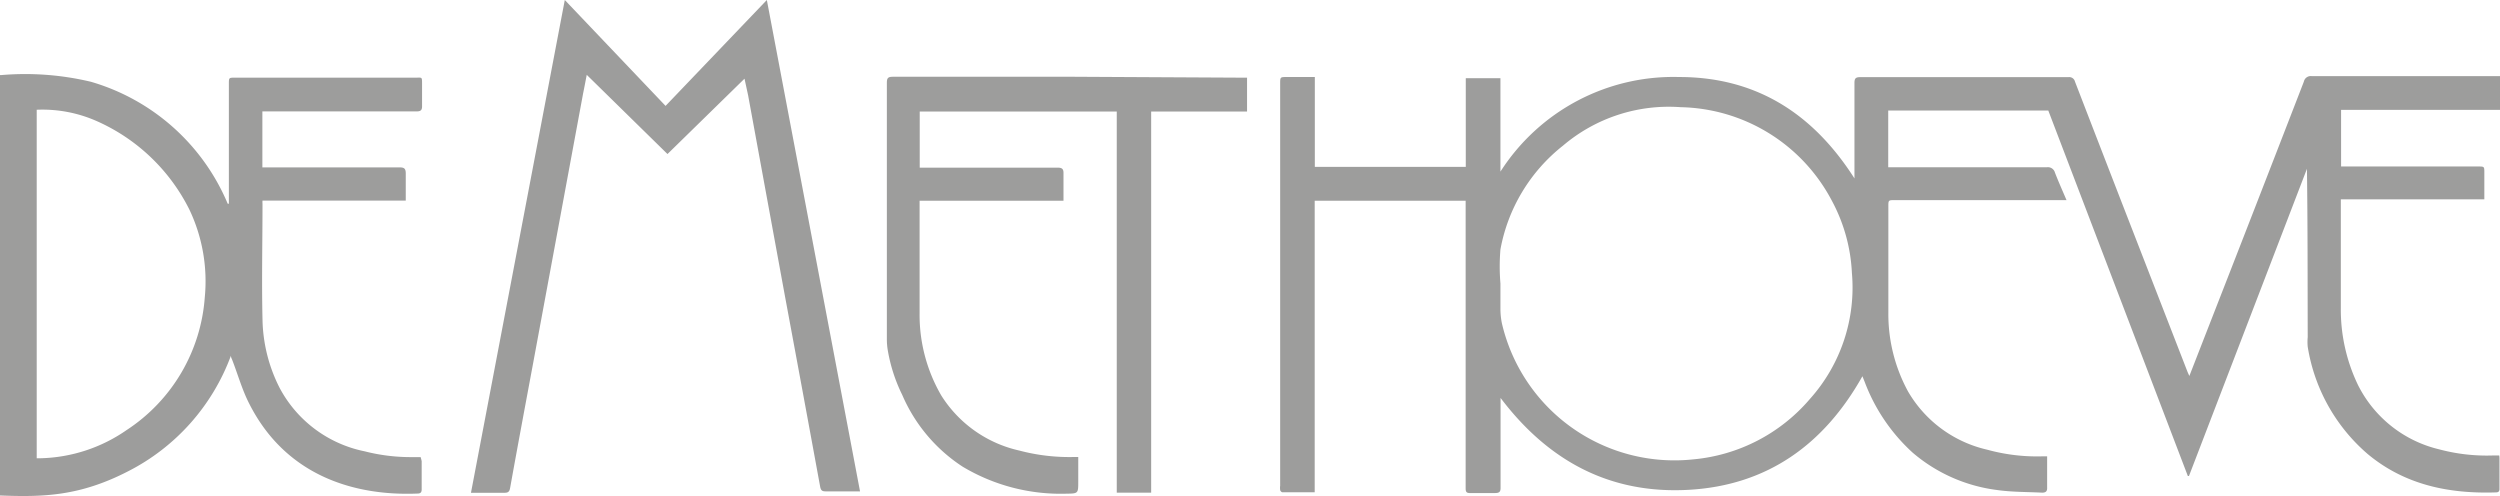 <svg xmlns="http://www.w3.org/2000/svg" viewBox="0 0 194.76 38.64"><defs><style>.cls-1{fill:#9d9d9c;}</style></defs><title>De Methoeve</title><g id="Layer_2" data-name="Layer 2"><g id="Layer_1-2" data-name="Layer 1"><path class="cls-1" d="M194.7,35.48h-.39A14.41,14.41,0,0,1,190,35,9.54,9.54,0,0,1,183.7,30a13.52,13.52,0,0,1-1.34-6c0-2.68,0-5.37,0-8.05,0-.13,0-.26,0-.42h11.18c0-.71,0-1.39,0-2.07,0-.49,0-.49-.48-.49h-10.2l-.48,0V8.56h12.38V5.93h-.42q-7.12,0-14.25,0a.55.55,0,0,0-.61.43q-3.8,9.82-7.63,19.62l-1.29,3.31c-.08-.18-.13-.28-.17-.39l-5.26-13.54q-1.74-4.49-3.48-9a.46.46,0,0,0-.51-.35c-.68,0-1.36,0-2,0H144.93c-.35,0-.46.08-.46.45,0,2.33,0,4.65,0,7v.44C141.22,8.8,136.76,6,130.81,6a16,16,0,0,0-13.92,7.37V6.09h-2.7V13H102.43v-7l-.43,0h-1.74c-.53,0-.53,0-.53.52q0,15.66,0,31.32a1.18,1.18,0,0,0,0,.33c0,.07.11.18.17.18h2.52V15.64h11.76V33.93c0,1.37,0,2.75,0,4.12,0,.27.07.37.36.36.64,0,1.29,0,1.93,0,.34,0,.44-.1.43-.44,0-2.19,0-4.38,0-6.57V31c3.7,4.89,8.49,7.5,14.64,7.16s10.57-3.54,13.55-8.85l0,0,.18.45A14.21,14.21,0,0,0,149,35.26a12.52,12.52,0,0,0,6.55,2.91c1.17.17,2.36.15,3.54.21.29,0,.41-.11.39-.42,0-.62,0-1.24,0-1.85v-.56h-.35a14.61,14.61,0,0,1-4.33-.52,9.6,9.6,0,0,1-6.16-4.54,12.61,12.61,0,0,1-1.53-6.09c0-2.77,0-5.54,0-8.31,0-.5,0-.5.51-.5H160.5c.15,0,.3,0,.49,0-.32-.75-.63-1.44-.9-2.14a.57.57,0,0,0-.63-.42c-4,0-7.92,0-11.87,0h-.49V8.61h12.47l10.87,28.47h.09l9.19-23.93c.06,4.39.05,8.75.06,13.12a3.94,3.94,0,0,0,0,.74,13.91,13.91,0,0,0,4.66,8.35c2.88,2.41,6.33,3.12,10,3,.23,0,.29-.11.28-.32,0-.75,0-1.51,0-2.26A1.52,1.52,0,0,0,194.7,35.48ZM141,31.08a13.55,13.55,0,0,1-9.12,4.71A13.8,13.8,0,0,1,117,25.17a5.73,5.73,0,0,1-.11-1c0-.69,0-1.38,0-2.08h0a16,16,0,0,1,0-2.66,13.35,13.35,0,0,1,4.87-8.08,12.72,12.72,0,0,1,9.17-3,13.61,13.61,0,0,1,11.77,7.27,13.14,13.14,0,0,1,1.57,5.63A13,13,0,0,1,141,31.08ZM32.77,35.61h-.65a14.42,14.42,0,0,1-3.71-.45,9.67,9.67,0,0,1-6.62-4.93,12.18,12.18,0,0,1-1.34-5.35c-.07-3,0-6,0-9a1.59,1.59,0,0,1,0-.25H31.61c0-.73,0-1.42,0-2.11,0-.38-.11-.48-.48-.48-3.4,0-6.8,0-10.2,0h-.49V8.68h12c.33,0,.45-.09.44-.43,0-.57,0-1.14,0-1.71s0-.49-.48-.49H18.31c-.48,0-.48,0-.48.49q0,4.47,0,8.94v.39h-.09l-.13-.3A16.58,16.58,0,0,0,7.08,6.37a22.1,22.1,0,0,0-7-.52s-.06,0-.09,0V38.6c3.34.13,6.21.07,10-1.89a16.54,16.54,0,0,0,8-9c0,.15.07.24.1.33.39,1,.71,2.11,1.18,3.11,2.87,6,8.46,7.5,13.26,7.3.26,0,.33-.13.32-.37,0-.72,0-1.43,0-2.15A3.13,3.13,0,0,0,32.77,35.61ZM15.95,23.2A13.51,13.51,0,0,1,9.87,33.5a12.25,12.25,0,0,1-6.71,2.2H2.86V8.55a10.44,10.44,0,0,1,4.69.89,14.72,14.72,0,0,1,7.2,6.88A13,13,0,0,1,15.95,23.2ZM96.65,6.05l.5,0V8.69H89.68V38.38H87V8.69H71.65v4.37h.46c3.43,0,6.85,0,10.28,0,.36,0,.47.11.46.46,0,.69,0,1.38,0,2.12H71.64c0,.32,0,.59,0,.86,0,2.63,0,5.27,0,7.9a12.49,12.49,0,0,0,1.69,6.41,9.67,9.67,0,0,0,6.08,4.29,15.2,15.2,0,0,0,4.33.5H84c0,.65,0,1.28,0,1.91,0,.93,0,.94-.92.95A14.88,14.88,0,0,1,75,36.36a12.61,12.61,0,0,1-4.71-5.59,12.62,12.62,0,0,1-1.14-3.55,5.28,5.28,0,0,1-.06-.77q0-10,0-20c0-.38.1-.47.48-.47H83.66ZM59.74,0,67,38.28c-.14,0-.24,0-.34,0-.78,0-1.56,0-2.34,0-.25,0-.36-.06-.42-.33q-1.36-7.42-2.74-14.83L58.28,7.42,58,6.13,52,12,45.71,5.83c-.1.51-.19,1-.28,1.43L41.52,28.36c-.6,3.22-1.2,6.43-1.78,9.65-.05.3-.16.38-.45.38-.84,0-1.68,0-2.6,0L44,0l7.85,8.25Z"/></g></g></svg>